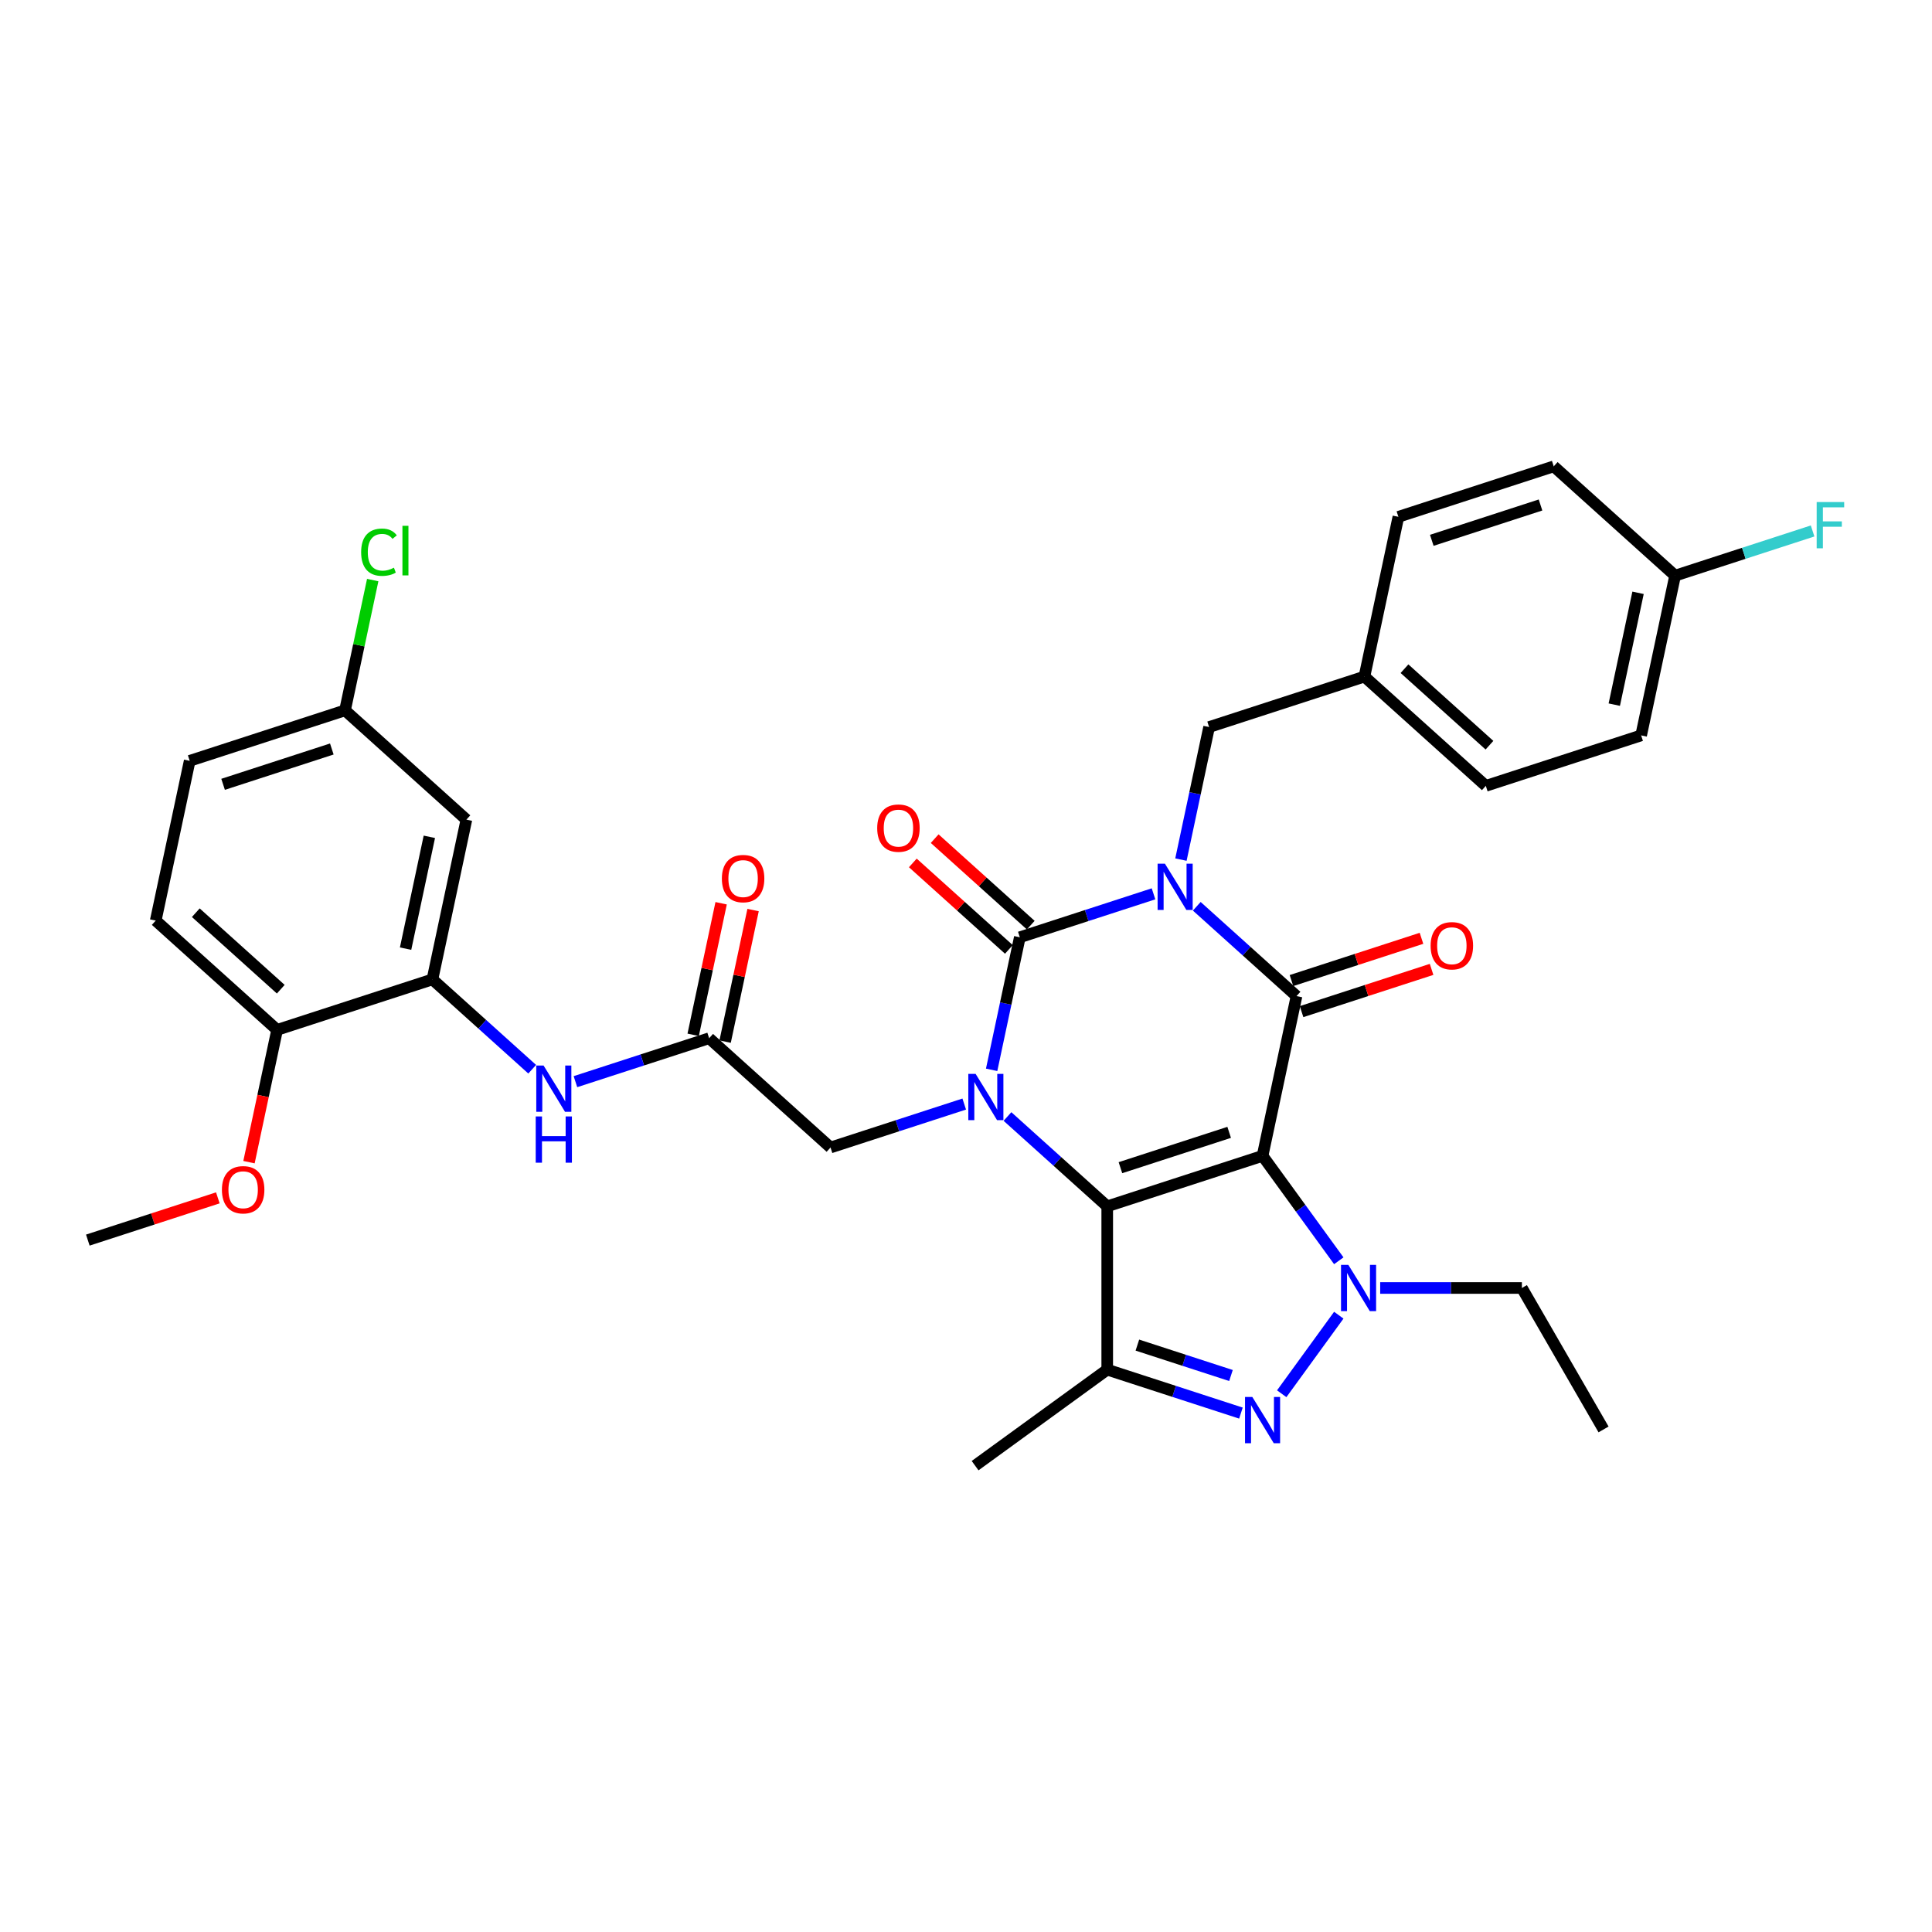 <?xml version='1.0' encoding='iso-8859-1'?>
<svg version='1.1' baseProfile='full'
              xmlns='http://www.w3.org/2000/svg'
                      xmlns:rdkit='http://www.rdkit.org/xml'
                      xmlns:xlink='http://www.w3.org/1999/xlink'
                  xml:space='preserve'
width='1000px' height='1000px' viewBox='0 0 1000 1000'>
<!-- END OF HEADER -->
<rect style='opacity:1.0;fill:#FFFFFF;stroke:none' width='1000' height='1000' x='0' y='0'> </rect>
<path class='bond-1' d='M 653.5,598.266 L 573.1,624.39' style='fill:none;fill-rule:evenodd;stroke:#000000;stroke-width:6px;stroke-linecap:butt;stroke-linejoin:miter;stroke-opacity:1' />
<path class='bond-1' d='M 636.215,586.105 L 579.935,604.391' style='fill:none;fill-rule:evenodd;stroke:#000000;stroke-width:6px;stroke-linecap:butt;stroke-linejoin:miter;stroke-opacity:1' />
<path class='bond-2' d='M 653.5,598.266 L 671.076,515.576' style='fill:none;fill-rule:evenodd;stroke:#000000;stroke-width:6px;stroke-linecap:butt;stroke-linejoin:miter;stroke-opacity:1' />
<path class='bond-5' d='M 653.5,598.266 L 673.228,625.42' style='fill:none;fill-rule:evenodd;stroke:#000000;stroke-width:6px;stroke-linecap:butt;stroke-linejoin:miter;stroke-opacity:1' />
<path class='bond-5' d='M 673.228,625.42 L 692.957,652.574' style='fill:none;fill-rule:evenodd;stroke:#0000FF;stroke-width:6px;stroke-linecap:butt;stroke-linejoin:miter;stroke-opacity:1' />
<path class='bond-0' d='M 619.445,469.088 L 645.26,492.332' style='fill:none;fill-rule:evenodd;stroke:#0000FF;stroke-width:6px;stroke-linecap:butt;stroke-linejoin:miter;stroke-opacity:1' />
<path class='bond-0' d='M 645.26,492.332 L 671.076,515.576' style='fill:none;fill-rule:evenodd;stroke:#000000;stroke-width:6px;stroke-linecap:butt;stroke-linejoin:miter;stroke-opacity:1' />
<path class='bond-4' d='M 597.06,462.647 L 562.456,473.89' style='fill:none;fill-rule:evenodd;stroke:#0000FF;stroke-width:6px;stroke-linecap:butt;stroke-linejoin:miter;stroke-opacity:1' />
<path class='bond-4' d='M 562.456,473.89 L 527.853,485.133' style='fill:none;fill-rule:evenodd;stroke:#000000;stroke-width:6px;stroke-linecap:butt;stroke-linejoin:miter;stroke-opacity:1' />
<path class='bond-12' d='M 611.246,444.926 L 618.537,410.623' style='fill:none;fill-rule:evenodd;stroke:#0000FF;stroke-width:6px;stroke-linecap:butt;stroke-linejoin:miter;stroke-opacity:1' />
<path class='bond-12' d='M 618.537,410.623 L 625.829,376.32' style='fill:none;fill-rule:evenodd;stroke:#000000;stroke-width:6px;stroke-linecap:butt;stroke-linejoin:miter;stroke-opacity:1' />
<path class='bond-3' d='M 573.1,624.39 L 547.284,601.146' style='fill:none;fill-rule:evenodd;stroke:#000000;stroke-width:6px;stroke-linecap:butt;stroke-linejoin:miter;stroke-opacity:1' />
<path class='bond-3' d='M 547.284,601.146 L 521.469,577.901' style='fill:none;fill-rule:evenodd;stroke:#0000FF;stroke-width:6px;stroke-linecap:butt;stroke-linejoin:miter;stroke-opacity:1' />
<path class='bond-7' d='M 573.1,624.39 L 573.1,708.927' style='fill:none;fill-rule:evenodd;stroke:#000000;stroke-width:6px;stroke-linecap:butt;stroke-linejoin:miter;stroke-opacity:1' />
<path class='bond-14' d='M 673.688,523.616 L 707.336,512.683' style='fill:none;fill-rule:evenodd;stroke:#000000;stroke-width:6px;stroke-linecap:butt;stroke-linejoin:miter;stroke-opacity:1' />
<path class='bond-14' d='M 707.336,512.683 L 740.985,501.75' style='fill:none;fill-rule:evenodd;stroke:#FF0000;stroke-width:6px;stroke-linecap:butt;stroke-linejoin:miter;stroke-opacity:1' />
<path class='bond-14' d='M 668.463,507.536 L 702.112,496.603' style='fill:none;fill-rule:evenodd;stroke:#000000;stroke-width:6px;stroke-linecap:butt;stroke-linejoin:miter;stroke-opacity:1' />
<path class='bond-14' d='M 702.112,496.603 L 735.76,485.671' style='fill:none;fill-rule:evenodd;stroke:#FF0000;stroke-width:6px;stroke-linecap:butt;stroke-linejoin:miter;stroke-opacity:1' />
<path class='bond-10' d='M 499.084,571.46 L 464.48,582.703' style='fill:none;fill-rule:evenodd;stroke:#0000FF;stroke-width:6px;stroke-linecap:butt;stroke-linejoin:miter;stroke-opacity:1' />
<path class='bond-10' d='M 464.48,582.703 L 429.877,593.947' style='fill:none;fill-rule:evenodd;stroke:#000000;stroke-width:6px;stroke-linecap:butt;stroke-linejoin:miter;stroke-opacity:1' />
<path class='bond-35' d='M 513.27,553.739 L 520.561,519.436' style='fill:none;fill-rule:evenodd;stroke:#0000FF;stroke-width:6px;stroke-linecap:butt;stroke-linejoin:miter;stroke-opacity:1' />
<path class='bond-35' d='M 520.561,519.436 L 527.853,485.133' style='fill:none;fill-rule:evenodd;stroke:#000000;stroke-width:6px;stroke-linecap:butt;stroke-linejoin:miter;stroke-opacity:1' />
<path class='bond-13' d='M 533.509,478.851 L 508.649,456.467' style='fill:none;fill-rule:evenodd;stroke:#000000;stroke-width:6px;stroke-linecap:butt;stroke-linejoin:miter;stroke-opacity:1' />
<path class='bond-13' d='M 508.649,456.467 L 483.789,434.083' style='fill:none;fill-rule:evenodd;stroke:#FF0000;stroke-width:6px;stroke-linecap:butt;stroke-linejoin:miter;stroke-opacity:1' />
<path class='bond-13' d='M 522.196,491.416 L 497.336,469.032' style='fill:none;fill-rule:evenodd;stroke:#000000;stroke-width:6px;stroke-linecap:butt;stroke-linejoin:miter;stroke-opacity:1' />
<path class='bond-13' d='M 497.336,469.032 L 472.476,446.648' style='fill:none;fill-rule:evenodd;stroke:#FF0000;stroke-width:6px;stroke-linecap:butt;stroke-linejoin:miter;stroke-opacity:1' />
<path class='bond-6' d='M 692.957,680.742 L 663.416,721.402' style='fill:none;fill-rule:evenodd;stroke:#0000FF;stroke-width:6px;stroke-linecap:butt;stroke-linejoin:miter;stroke-opacity:1' />
<path class='bond-20' d='M 714.382,666.658 L 751.054,666.658' style='fill:none;fill-rule:evenodd;stroke:#0000FF;stroke-width:6px;stroke-linecap:butt;stroke-linejoin:miter;stroke-opacity:1' />
<path class='bond-20' d='M 751.054,666.658 L 787.726,666.658' style='fill:none;fill-rule:evenodd;stroke:#000000;stroke-width:6px;stroke-linecap:butt;stroke-linejoin:miter;stroke-opacity:1' />
<path class='bond-34' d='M 642.307,731.414 L 607.703,720.17' style='fill:none;fill-rule:evenodd;stroke:#0000FF;stroke-width:6px;stroke-linecap:butt;stroke-linejoin:miter;stroke-opacity:1' />
<path class='bond-34' d='M 607.703,720.17 L 573.1,708.927' style='fill:none;fill-rule:evenodd;stroke:#000000;stroke-width:6px;stroke-linecap:butt;stroke-linejoin:miter;stroke-opacity:1' />
<path class='bond-34' d='M 637.15,711.961 L 612.928,704.09' style='fill:none;fill-rule:evenodd;stroke:#0000FF;stroke-width:6px;stroke-linecap:butt;stroke-linejoin:miter;stroke-opacity:1' />
<path class='bond-34' d='M 612.928,704.09 L 588.706,696.22' style='fill:none;fill-rule:evenodd;stroke:#000000;stroke-width:6px;stroke-linecap:butt;stroke-linejoin:miter;stroke-opacity:1' />
<path class='bond-22' d='M 573.1,708.927 L 504.708,758.617' style='fill:none;fill-rule:evenodd;stroke:#000000;stroke-width:6px;stroke-linecap:butt;stroke-linejoin:miter;stroke-opacity:1' />
<path class='bond-8' d='M 223.83,506.937 L 249.646,530.182' style='fill:none;fill-rule:evenodd;stroke:#000000;stroke-width:6px;stroke-linecap:butt;stroke-linejoin:miter;stroke-opacity:1' />
<path class='bond-8' d='M 249.646,530.182 L 275.461,553.426' style='fill:none;fill-rule:evenodd;stroke:#0000FF;stroke-width:6px;stroke-linecap:butt;stroke-linejoin:miter;stroke-opacity:1' />
<path class='bond-15' d='M 223.83,506.937 L 241.406,424.247' style='fill:none;fill-rule:evenodd;stroke:#000000;stroke-width:6px;stroke-linecap:butt;stroke-linejoin:miter;stroke-opacity:1' />
<path class='bond-15' d='M 209.929,491.019 L 222.232,433.136' style='fill:none;fill-rule:evenodd;stroke:#000000;stroke-width:6px;stroke-linecap:butt;stroke-linejoin:miter;stroke-opacity:1' />
<path class='bond-16' d='M 223.83,506.937 L 143.431,533.061' style='fill:none;fill-rule:evenodd;stroke:#000000;stroke-width:6px;stroke-linecap:butt;stroke-linejoin:miter;stroke-opacity:1' />
<path class='bond-9' d='M 367.053,537.38 L 429.877,593.947' style='fill:none;fill-rule:evenodd;stroke:#000000;stroke-width:6px;stroke-linecap:butt;stroke-linejoin:miter;stroke-opacity:1' />
<path class='bond-11' d='M 367.053,537.38 L 332.45,548.624' style='fill:none;fill-rule:evenodd;stroke:#000000;stroke-width:6px;stroke-linecap:butt;stroke-linejoin:miter;stroke-opacity:1' />
<path class='bond-11' d='M 332.45,548.624 L 297.846,559.867' style='fill:none;fill-rule:evenodd;stroke:#0000FF;stroke-width:6px;stroke-linecap:butt;stroke-linejoin:miter;stroke-opacity:1' />
<path class='bond-17' d='M 375.322,539.138 L 382.56,505.089' style='fill:none;fill-rule:evenodd;stroke:#000000;stroke-width:6px;stroke-linecap:butt;stroke-linejoin:miter;stroke-opacity:1' />
<path class='bond-17' d='M 382.56,505.089 L 389.797,471.039' style='fill:none;fill-rule:evenodd;stroke:#FF0000;stroke-width:6px;stroke-linecap:butt;stroke-linejoin:miter;stroke-opacity:1' />
<path class='bond-17' d='M 358.784,535.623 L 366.022,501.573' style='fill:none;fill-rule:evenodd;stroke:#000000;stroke-width:6px;stroke-linecap:butt;stroke-linejoin:miter;stroke-opacity:1' />
<path class='bond-17' d='M 366.022,501.573 L 373.259,467.524' style='fill:none;fill-rule:evenodd;stroke:#FF0000;stroke-width:6px;stroke-linecap:butt;stroke-linejoin:miter;stroke-opacity:1' />
<path class='bond-21' d='M 625.829,376.32 L 706.228,350.197' style='fill:none;fill-rule:evenodd;stroke:#000000;stroke-width:6px;stroke-linecap:butt;stroke-linejoin:miter;stroke-opacity:1' />
<path class='bond-19' d='M 241.406,424.247 L 178.583,367.681' style='fill:none;fill-rule:evenodd;stroke:#000000;stroke-width:6px;stroke-linecap:butt;stroke-linejoin:miter;stroke-opacity:1' />
<path class='bond-18' d='M 143.431,533.061 L 80.607,476.494' style='fill:none;fill-rule:evenodd;stroke:#000000;stroke-width:6px;stroke-linecap:butt;stroke-linejoin:miter;stroke-opacity:1' />
<path class='bond-18' d='M 145.32,512.011 L 101.344,472.415' style='fill:none;fill-rule:evenodd;stroke:#000000;stroke-width:6px;stroke-linecap:butt;stroke-linejoin:miter;stroke-opacity:1' />
<path class='bond-28' d='M 143.431,533.061 L 136.154,567.296' style='fill:none;fill-rule:evenodd;stroke:#000000;stroke-width:6px;stroke-linecap:butt;stroke-linejoin:miter;stroke-opacity:1' />
<path class='bond-28' d='M 136.154,567.296 L 128.877,601.531' style='fill:none;fill-rule:evenodd;stroke:#FF0000;stroke-width:6px;stroke-linecap:butt;stroke-linejoin:miter;stroke-opacity:1' />
<path class='bond-24' d='M 80.607,476.494 L 98.183,393.804' style='fill:none;fill-rule:evenodd;stroke:#000000;stroke-width:6px;stroke-linecap:butt;stroke-linejoin:miter;stroke-opacity:1' />
<path class='bond-25' d='M 178.583,367.681 L 185.75,333.961' style='fill:none;fill-rule:evenodd;stroke:#000000;stroke-width:6px;stroke-linecap:butt;stroke-linejoin:miter;stroke-opacity:1' />
<path class='bond-25' d='M 185.75,333.961 L 192.918,300.242' style='fill:none;fill-rule:evenodd;stroke:#00CC00;stroke-width:6px;stroke-linecap:butt;stroke-linejoin:miter;stroke-opacity:1' />
<path class='bond-37' d='M 178.583,367.681 L 98.183,393.804' style='fill:none;fill-rule:evenodd;stroke:#000000;stroke-width:6px;stroke-linecap:butt;stroke-linejoin:miter;stroke-opacity:1' />
<path class='bond-37' d='M 171.748,387.679 L 115.468,405.966' style='fill:none;fill-rule:evenodd;stroke:#000000;stroke-width:6px;stroke-linecap:butt;stroke-linejoin:miter;stroke-opacity:1' />
<path class='bond-33' d='M 787.726,666.658 L 829.995,739.87' style='fill:none;fill-rule:evenodd;stroke:#000000;stroke-width:6px;stroke-linecap:butt;stroke-linejoin:miter;stroke-opacity:1' />
<path class='bond-27' d='M 706.228,350.197 L 723.805,267.507' style='fill:none;fill-rule:evenodd;stroke:#000000;stroke-width:6px;stroke-linecap:butt;stroke-linejoin:miter;stroke-opacity:1' />
<path class='bond-29' d='M 706.228,350.197 L 769.052,406.763' style='fill:none;fill-rule:evenodd;stroke:#000000;stroke-width:6px;stroke-linecap:butt;stroke-linejoin:miter;stroke-opacity:1' />
<path class='bond-29' d='M 726.965,346.117 L 770.942,385.713' style='fill:none;fill-rule:evenodd;stroke:#000000;stroke-width:6px;stroke-linecap:butt;stroke-linejoin:miter;stroke-opacity:1' />
<path class='bond-23' d='M 867.028,297.95 L 849.451,380.64' style='fill:none;fill-rule:evenodd;stroke:#000000;stroke-width:6px;stroke-linecap:butt;stroke-linejoin:miter;stroke-opacity:1' />
<path class='bond-23' d='M 847.853,306.838 L 835.55,364.721' style='fill:none;fill-rule:evenodd;stroke:#000000;stroke-width:6px;stroke-linecap:butt;stroke-linejoin:miter;stroke-opacity:1' />
<path class='bond-26' d='M 867.028,297.95 L 902.612,286.388' style='fill:none;fill-rule:evenodd;stroke:#000000;stroke-width:6px;stroke-linecap:butt;stroke-linejoin:miter;stroke-opacity:1' />
<path class='bond-26' d='M 902.612,286.388 L 938.196,274.826' style='fill:none;fill-rule:evenodd;stroke:#33CCCC;stroke-width:6px;stroke-linecap:butt;stroke-linejoin:miter;stroke-opacity:1' />
<path class='bond-36' d='M 867.028,297.95 L 804.204,241.383' style='fill:none;fill-rule:evenodd;stroke:#000000;stroke-width:6px;stroke-linecap:butt;stroke-linejoin:miter;stroke-opacity:1' />
<path class='bond-31' d='M 723.805,267.507 L 804.204,241.383' style='fill:none;fill-rule:evenodd;stroke:#000000;stroke-width:6px;stroke-linecap:butt;stroke-linejoin:miter;stroke-opacity:1' />
<path class='bond-31' d='M 741.089,279.668 L 797.369,261.382' style='fill:none;fill-rule:evenodd;stroke:#000000;stroke-width:6px;stroke-linecap:butt;stroke-linejoin:miter;stroke-opacity:1' />
<path class='bond-32' d='M 112.751,620.008 L 79.103,630.941' style='fill:none;fill-rule:evenodd;stroke:#FF0000;stroke-width:6px;stroke-linecap:butt;stroke-linejoin:miter;stroke-opacity:1' />
<path class='bond-32' d='M 79.103,630.941 L 45.455,641.874' style='fill:none;fill-rule:evenodd;stroke:#000000;stroke-width:6px;stroke-linecap:butt;stroke-linejoin:miter;stroke-opacity:1' />
<path class='bond-30' d='M 769.052,406.763 L 849.451,380.64' style='fill:none;fill-rule:evenodd;stroke:#000000;stroke-width:6px;stroke-linecap:butt;stroke-linejoin:miter;stroke-opacity:1' />
<path  class='atom-1' d='M 602.96 447.039
L 610.805 459.72
Q 611.583 460.971, 612.834 463.237
Q 614.085 465.502, 614.153 465.638
L 614.153 447.039
L 617.332 447.039
L 617.332 470.98
L 614.052 470.98
L 605.632 457.116
Q 604.651 455.493, 603.603 453.633
Q 602.588 451.774, 602.284 451.199
L 602.284 470.98
L 599.173 470.98
L 599.173 447.039
L 602.96 447.039
' fill='#0000FF'/>
<path  class='atom-4' d='M 504.984 555.853
L 512.829 568.533
Q 513.607 569.785, 514.858 572.05
Q 516.109 574.316, 516.177 574.451
L 516.177 555.853
L 519.356 555.853
L 519.356 579.794
L 516.076 579.794
L 507.656 565.93
Q 506.675 564.307, 505.627 562.447
Q 504.612 560.587, 504.308 560.012
L 504.308 579.794
L 501.197 579.794
L 501.197 555.853
L 504.984 555.853
' fill='#0000FF'/>
<path  class='atom-6' d='M 697.897 654.688
L 705.742 667.368
Q 706.52 668.62, 707.771 670.885
Q 709.022 673.151, 709.09 673.286
L 709.09 654.688
L 712.269 654.688
L 712.269 678.629
L 708.989 678.629
L 700.569 664.765
Q 699.588 663.142, 698.54 661.282
Q 697.525 659.422, 697.221 658.847
L 697.221 678.629
L 694.11 678.629
L 694.11 654.688
L 697.897 654.688
' fill='#0000FF'/>
<path  class='atom-7' d='M 648.207 723.08
L 656.053 735.761
Q 656.83 737.012, 658.081 739.277
Q 659.333 741.543, 659.4 741.678
L 659.4 723.08
L 662.579 723.08
L 662.579 747.021
L 659.299 747.021
L 650.879 733.157
Q 649.898 731.534, 648.85 729.674
Q 647.836 727.814, 647.531 727.239
L 647.531 747.021
L 644.42 747.021
L 644.42 723.08
L 648.207 723.08
' fill='#0000FF'/>
<path  class='atom-12' d='M 281.362 551.533
L 289.207 564.214
Q 289.984 565.465, 291.236 567.731
Q 292.487 569.996, 292.554 570.131
L 292.554 551.533
L 295.733 551.533
L 295.733 575.474
L 292.453 575.474
L 284.033 561.61
Q 283.052 559.987, 282.004 558.127
Q 280.99 556.267, 280.685 555.692
L 280.685 575.474
L 277.574 575.474
L 277.574 551.533
L 281.362 551.533
' fill='#0000FF'/>
<path  class='atom-12' d='M 277.287 577.868
L 280.533 577.868
L 280.533 588.047
L 292.774 588.047
L 292.774 577.868
L 296.02 577.868
L 296.02 601.809
L 292.774 601.809
L 292.774 590.752
L 280.533 590.752
L 280.533 601.809
L 277.287 601.809
L 277.287 577.868
' fill='#0000FF'/>
<path  class='atom-14' d='M 454.039 428.635
Q 454.039 422.886, 456.88 419.674
Q 459.72 416.461, 465.029 416.461
Q 470.338 416.461, 473.179 419.674
Q 476.019 422.886, 476.019 428.635
Q 476.019 434.451, 473.145 437.765
Q 470.271 441.045, 465.029 441.045
Q 459.754 441.045, 456.88 437.765
Q 454.039 434.485, 454.039 428.635
M 465.029 438.339
Q 468.681 438.339, 470.643 435.905
Q 472.638 433.436, 472.638 428.635
Q 472.638 423.934, 470.643 421.567
Q 468.681 419.166, 465.029 419.166
Q 461.377 419.166, 459.382 421.533
Q 457.421 423.9, 457.421 428.635
Q 457.421 433.47, 459.382 435.905
Q 461.377 438.339, 465.029 438.339
' fill='#FF0000'/>
<path  class='atom-15' d='M 740.486 489.521
Q 740.486 483.772, 743.326 480.56
Q 746.167 477.347, 751.475 477.347
Q 756.784 477.347, 759.625 480.56
Q 762.465 483.772, 762.465 489.521
Q 762.465 495.337, 759.591 498.651
Q 756.717 501.931, 751.475 501.931
Q 746.2 501.931, 743.326 498.651
Q 740.486 495.371, 740.486 489.521
M 751.475 499.225
Q 755.127 499.225, 757.089 496.791
Q 759.084 494.322, 759.084 489.521
Q 759.084 484.82, 757.089 482.453
Q 755.127 480.052, 751.475 480.052
Q 747.823 480.052, 745.828 482.419
Q 743.867 484.787, 743.867 489.521
Q 743.867 494.356, 745.828 496.791
Q 747.823 499.225, 751.475 499.225
' fill='#FF0000'/>
<path  class='atom-18' d='M 373.64 454.758
Q 373.64 449.009, 376.48 445.797
Q 379.321 442.585, 384.63 442.585
Q 389.939 442.585, 392.779 445.797
Q 395.619 449.009, 395.619 454.758
Q 395.619 460.574, 392.745 463.888
Q 389.871 467.168, 384.63 467.168
Q 379.354 467.168, 376.48 463.888
Q 373.64 460.608, 373.64 454.758
M 384.63 464.463
Q 388.282 464.463, 390.243 462.028
Q 392.238 459.56, 392.238 454.758
Q 392.238 450.058, 390.243 447.691
Q 388.282 445.29, 384.63 445.29
Q 380.978 445.29, 378.982 447.657
Q 377.021 450.024, 377.021 454.758
Q 377.021 459.594, 378.982 462.028
Q 380.978 464.463, 384.63 464.463
' fill='#FF0000'/>
<path  class='atom-26' d='M 186.928 285.819
Q 186.928 279.868, 189.701 276.757
Q 192.507 273.612, 197.816 273.612
Q 202.753 273.612, 205.391 277.095
L 203.159 278.921
Q 201.232 276.385, 197.816 276.385
Q 194.198 276.385, 192.271 278.82
Q 190.377 281.221, 190.377 285.819
Q 190.377 290.554, 192.338 292.988
Q 194.333 295.423, 198.188 295.423
Q 200.826 295.423, 203.903 293.834
L 204.85 296.37
Q 203.599 297.181, 201.705 297.655
Q 199.811 298.128, 197.715 298.128
Q 192.507 298.128, 189.701 294.95
Q 186.928 291.771, 186.928 285.819
' fill='#00CC00'/>
<path  class='atom-26' d='M 208.299 272.158
L 211.41 272.158
L 211.41 297.824
L 208.299 297.824
L 208.299 272.158
' fill='#00CC00'/>
<path  class='atom-27' d='M 940.309 259.856
L 954.545 259.856
L 954.545 262.595
L 943.522 262.595
L 943.522 269.865
L 953.328 269.865
L 953.328 272.638
L 943.522 272.638
L 943.522 283.797
L 940.309 283.797
L 940.309 259.856
' fill='#33CCCC'/>
<path  class='atom-29' d='M 114.864 615.818
Q 114.864 610.07, 117.705 606.857
Q 120.545 603.645, 125.854 603.645
Q 131.163 603.645, 134.004 606.857
Q 136.844 610.07, 136.844 615.818
Q 136.844 621.634, 133.97 624.948
Q 131.096 628.228, 125.854 628.228
Q 120.579 628.228, 117.705 624.948
Q 114.864 621.668, 114.864 615.818
M 125.854 625.523
Q 129.506 625.523, 131.468 623.088
Q 133.463 620.62, 133.463 615.818
Q 133.463 611.118, 131.468 608.751
Q 129.506 606.35, 125.854 606.35
Q 122.202 606.35, 120.207 608.717
Q 118.246 611.084, 118.246 615.818
Q 118.246 620.654, 120.207 623.088
Q 122.202 625.523, 125.854 625.523
' fill='#FF0000'/>
</svg>
